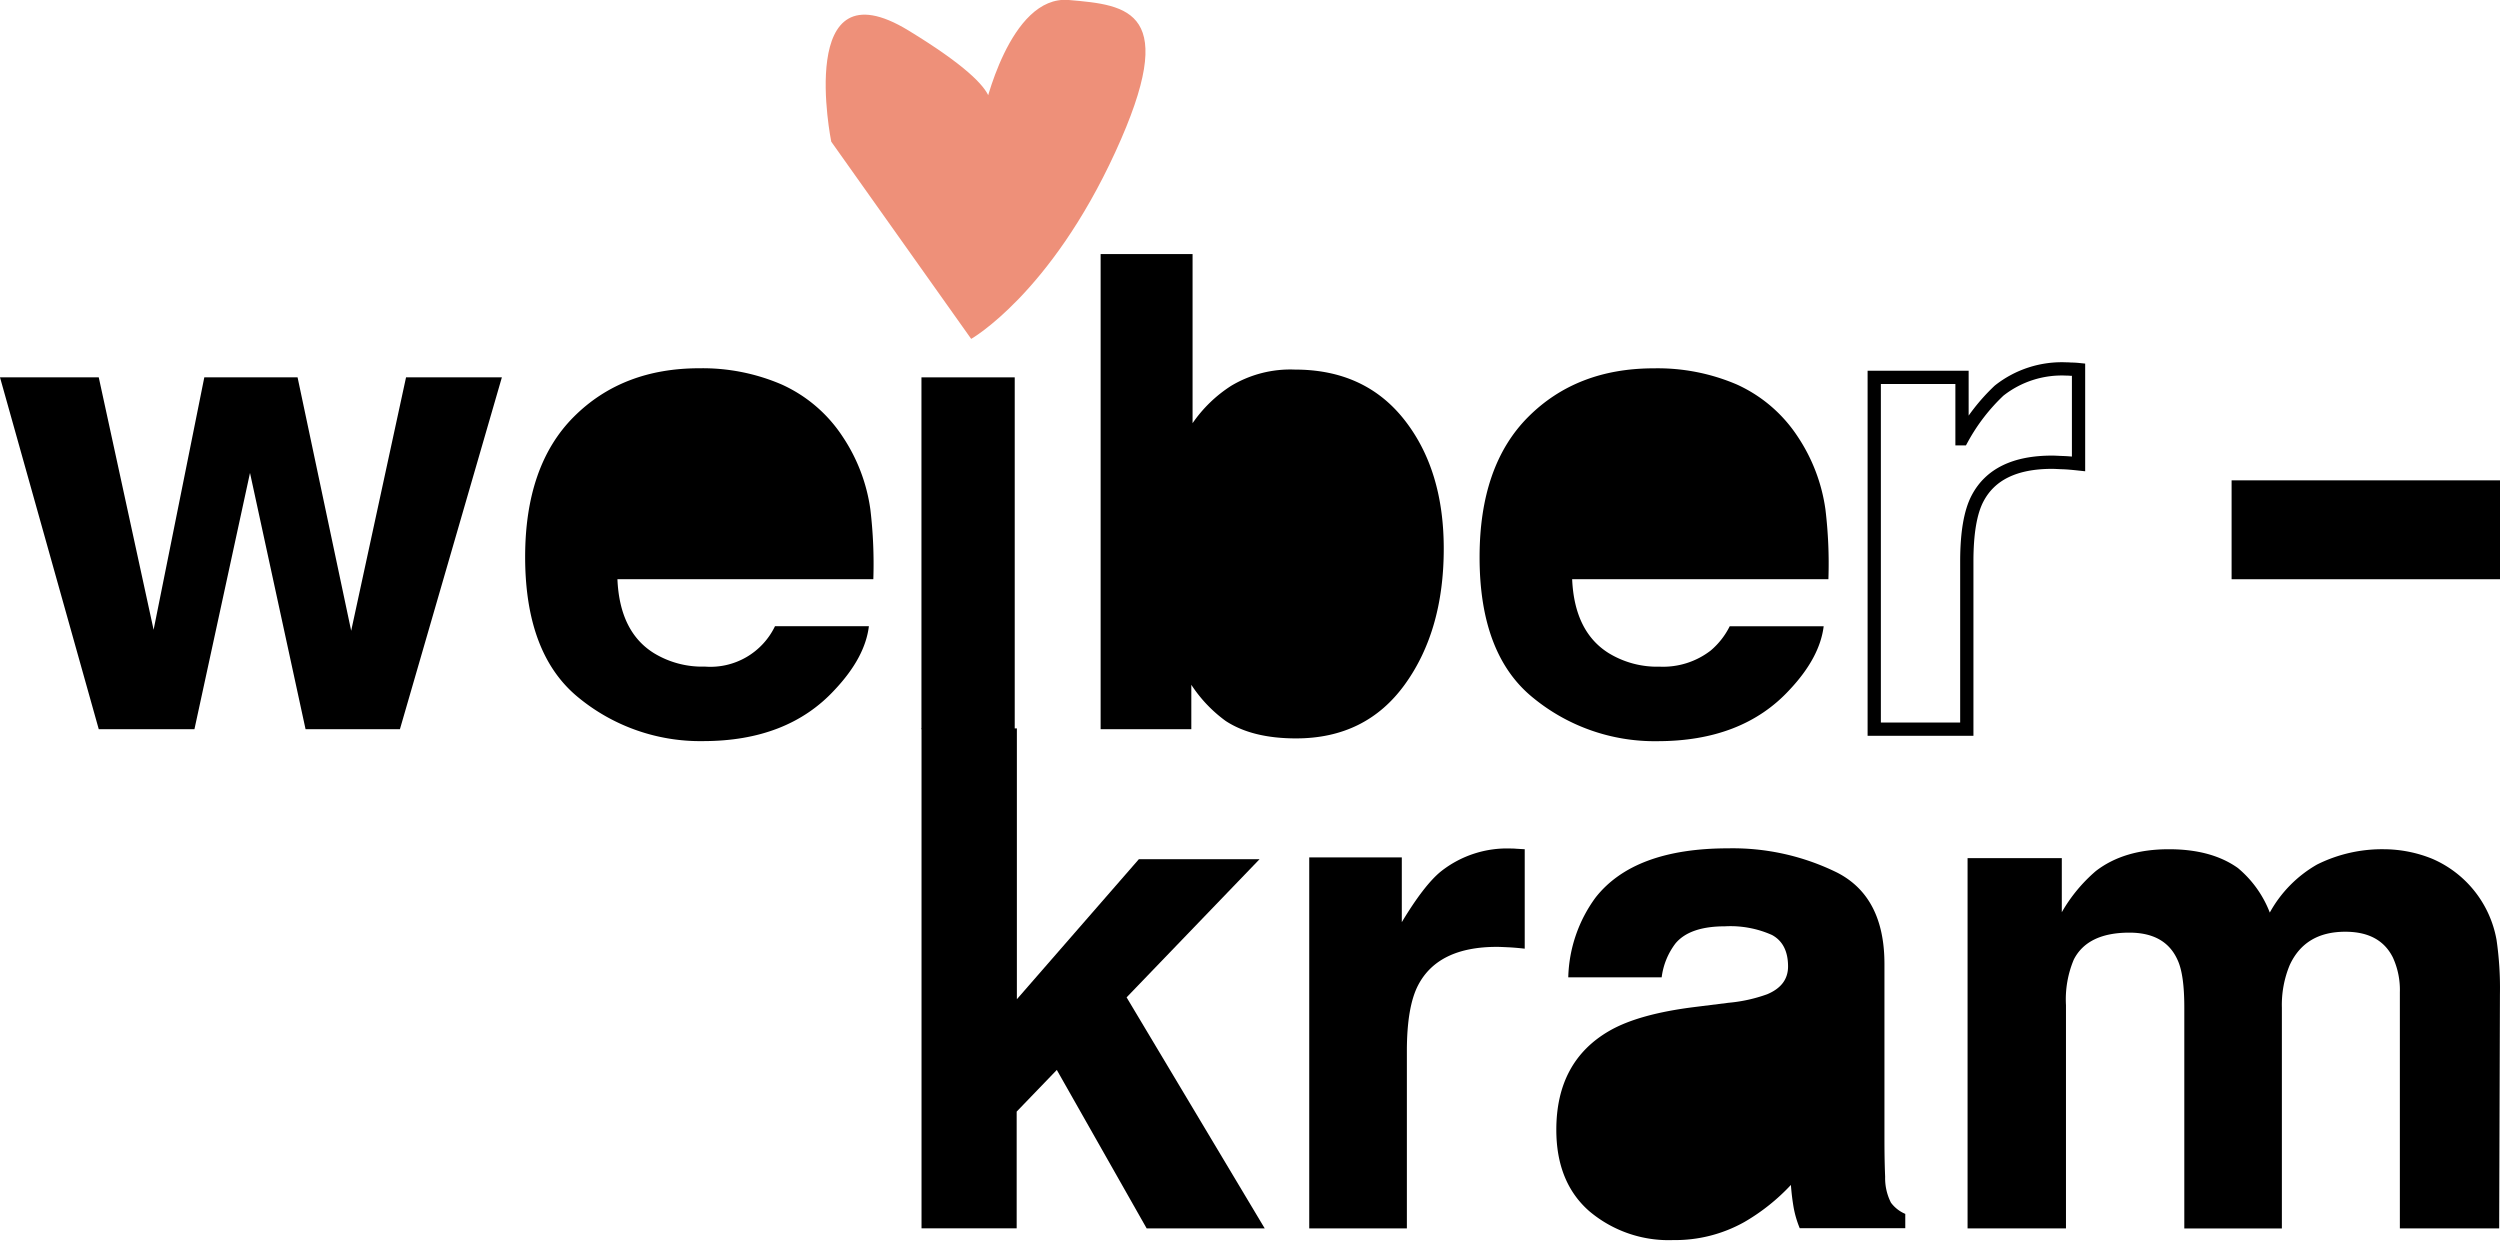 <svg id="Layer_1" data-name="Layer 1" xmlns="http://www.w3.org/2000/svg" width="360" height="180" viewBox="0 0 360 180"><defs><style>.cls-1{fill:#ee9079;}.cls-2{fill:none;stroke:#000;stroke-miterlimit:10;stroke-width:1.91px;}</style></defs><title>Artboard 1</title><path class="cls-1" d="M139.85,48.8,119.7,20.4s-5.25-26,11.14-16S141.69,16,141.69,16,145.33-.74,153.91,0,170,1.45,160.6,21.91,139.85,48.8,139.85,48.8Z"/><path d="M112.57,55.37a20.63,20.63,0,0,1,8.76,7.49,25,25,0,0,1,4,10.48,66.52,66.52,0,0,1,.43,10.06H88.91q.32,7.62,5.3,10.68a13.35,13.35,0,0,0,7.3,1.91,10.31,10.31,0,0,0,10.09-5.82h13.52c-.36,3-2,6.06-4.92,9.16q-6.81,7.4-19,7.39a27.6,27.6,0,0,1-17.85-6.23q-7.72-6.24-7.73-20.28,0-13.17,7-20.18t18.11-7A28.81,28.81,0,0,1,112.57,55.37Z"/><path class="cls-2" d="M298.17,53.16c.17,0,.55,0,1.14.06V66.8c-.84-.09-1.59-.16-2.23-.18s-1.17-.06-1.58-.06q-8,0-10.73,5.21-1.54,2.92-1.55,9V105H269.89V54.34h12.64v8.84a27.9,27.9,0,0,1,5.34-6.93,14.56,14.56,0,0,1,9.68-3.12A5.46,5.46,0,0,1,298.17,53.16Z"/><path d="M202.21,60.43Q207.9,67.65,207.9,79q0,11.81-5.61,19.57t-15.66,7.76q-6.3,0-10.13-2.51a19.86,19.86,0,0,1-4.95-5.21V105H158.49V36.59h13.24V60.94a19.51,19.51,0,0,1,5.57-5.39,16.59,16.59,0,0,1,9.17-2.33Q196.52,53.22,202.21,60.43Z"/><path d="M250.11,55.37a20.67,20.67,0,0,1,8.75,7.49,25.12,25.12,0,0,1,4,10.48,65.21,65.21,0,0,1,.43,10.06h-36.9c.22,5.08,2,8.64,5.31,10.68A13.37,13.37,0,0,0,239,96a11.2,11.2,0,0,0,7.35-2.33,10.94,10.94,0,0,0,2.73-3.49h13.53c-.37,3-2,6.06-4.92,9.16q-6.81,7.4-19.06,7.39a27.57,27.57,0,0,1-17.84-6.23q-7.74-6.24-7.73-20.28,0-13.17,7-20.18t18.11-7A28.93,28.93,0,0,1,250.11,55.37Z"/><path d="M29.42,54.34H42.85l7.72,36.49,7.9-36.49h13.8L57.59,105H44L36,68.1,28,105H14.22L0,54.34H14.22l7.9,36.35Z"/><path d="M218.36,122.22l1.2.07v14.32c-.88-.1-1.68-.17-2.36-.2s-1.23-.06-1.65-.06q-8.45,0-11.33,5.5c-1.08,2.06-1.63,5.23-1.63,9.5v25.54H188.53V123.47h13.33v9.32q3.22-5.35,5.64-7.31a15.34,15.34,0,0,1,10.2-3.29A6.25,6.25,0,0,1,218.36,122.22Z"/><path d="M248.91,144.4a22.13,22.13,0,0,0,5.57-1.23c2-.84,3-2.17,3-4,0-2.19-.78-3.7-2.31-4.53a14.67,14.67,0,0,0-6.78-1.25c-3.35,0-5.73.81-7.11,2.45a10.13,10.13,0,0,0-2,4.9H225.83a20.26,20.26,0,0,1,3.95-11.52q5.57-7.06,19.09-7.06a34,34,0,0,1,15.65,3.48q6.83,3.48,6.84,13.14v24.5c0,1.7,0,3.76.1,6.18a7.79,7.79,0,0,0,.84,3.73,5,5,0,0,0,2.06,1.61v2.06h-15.2a14.79,14.79,0,0,1-.88-3c-.16-.94-.3-2-.39-3.23a29.07,29.07,0,0,1-6.7,5.34,20.35,20.35,0,0,1-10.26,2.6,17.68,17.68,0,0,1-12.05-4.14c-3.17-2.76-4.77-6.68-4.77-11.74q0-9.85,7.66-14.26Q236,146,244.11,145Z"/><path d="M132.7,104.89h13.73v39L164,123.72h17.38l-19.15,19.9,19.89,33.27h-17l-12.94-22.82-5.78,6v16.81H132.7Z"/><path d="M350.23,123.66a15.71,15.71,0,0,1,9.27,11.67,48.14,48.14,0,0,1,.49,7.89l-.11,33.67h-14.3v-34a11.21,11.21,0,0,0-1-5c-1.24-2.49-3.52-3.72-6.86-3.72-3.85,0-6.52,1.59-8,4.8a14.93,14.93,0,0,0-1.13,6.12v31.81H314.54V145.08c0-3.17-.31-5.47-1-6.91q-1.77-3.87-6.91-3.87c-4,0-6.68,1.29-8,3.87a14.8,14.8,0,0,0-1.13,6.57v32.15H283.33V123.57H296.9v7.79a22.57,22.57,0,0,1,4.9-5.93q4.08-3.15,10.54-3.14,6.12,0,9.91,2.7a15.68,15.68,0,0,1,4.6,6.42,17.91,17.91,0,0,1,6.81-6.92,20.94,20.94,0,0,1,9.61-2.2A18.67,18.67,0,0,1,350.23,123.66Z"/><path d="M132.69,54.34h13.43V105H132.69Z"/><rect x="321.35" y="69.17" width="38.65" height="14.24"/></svg>